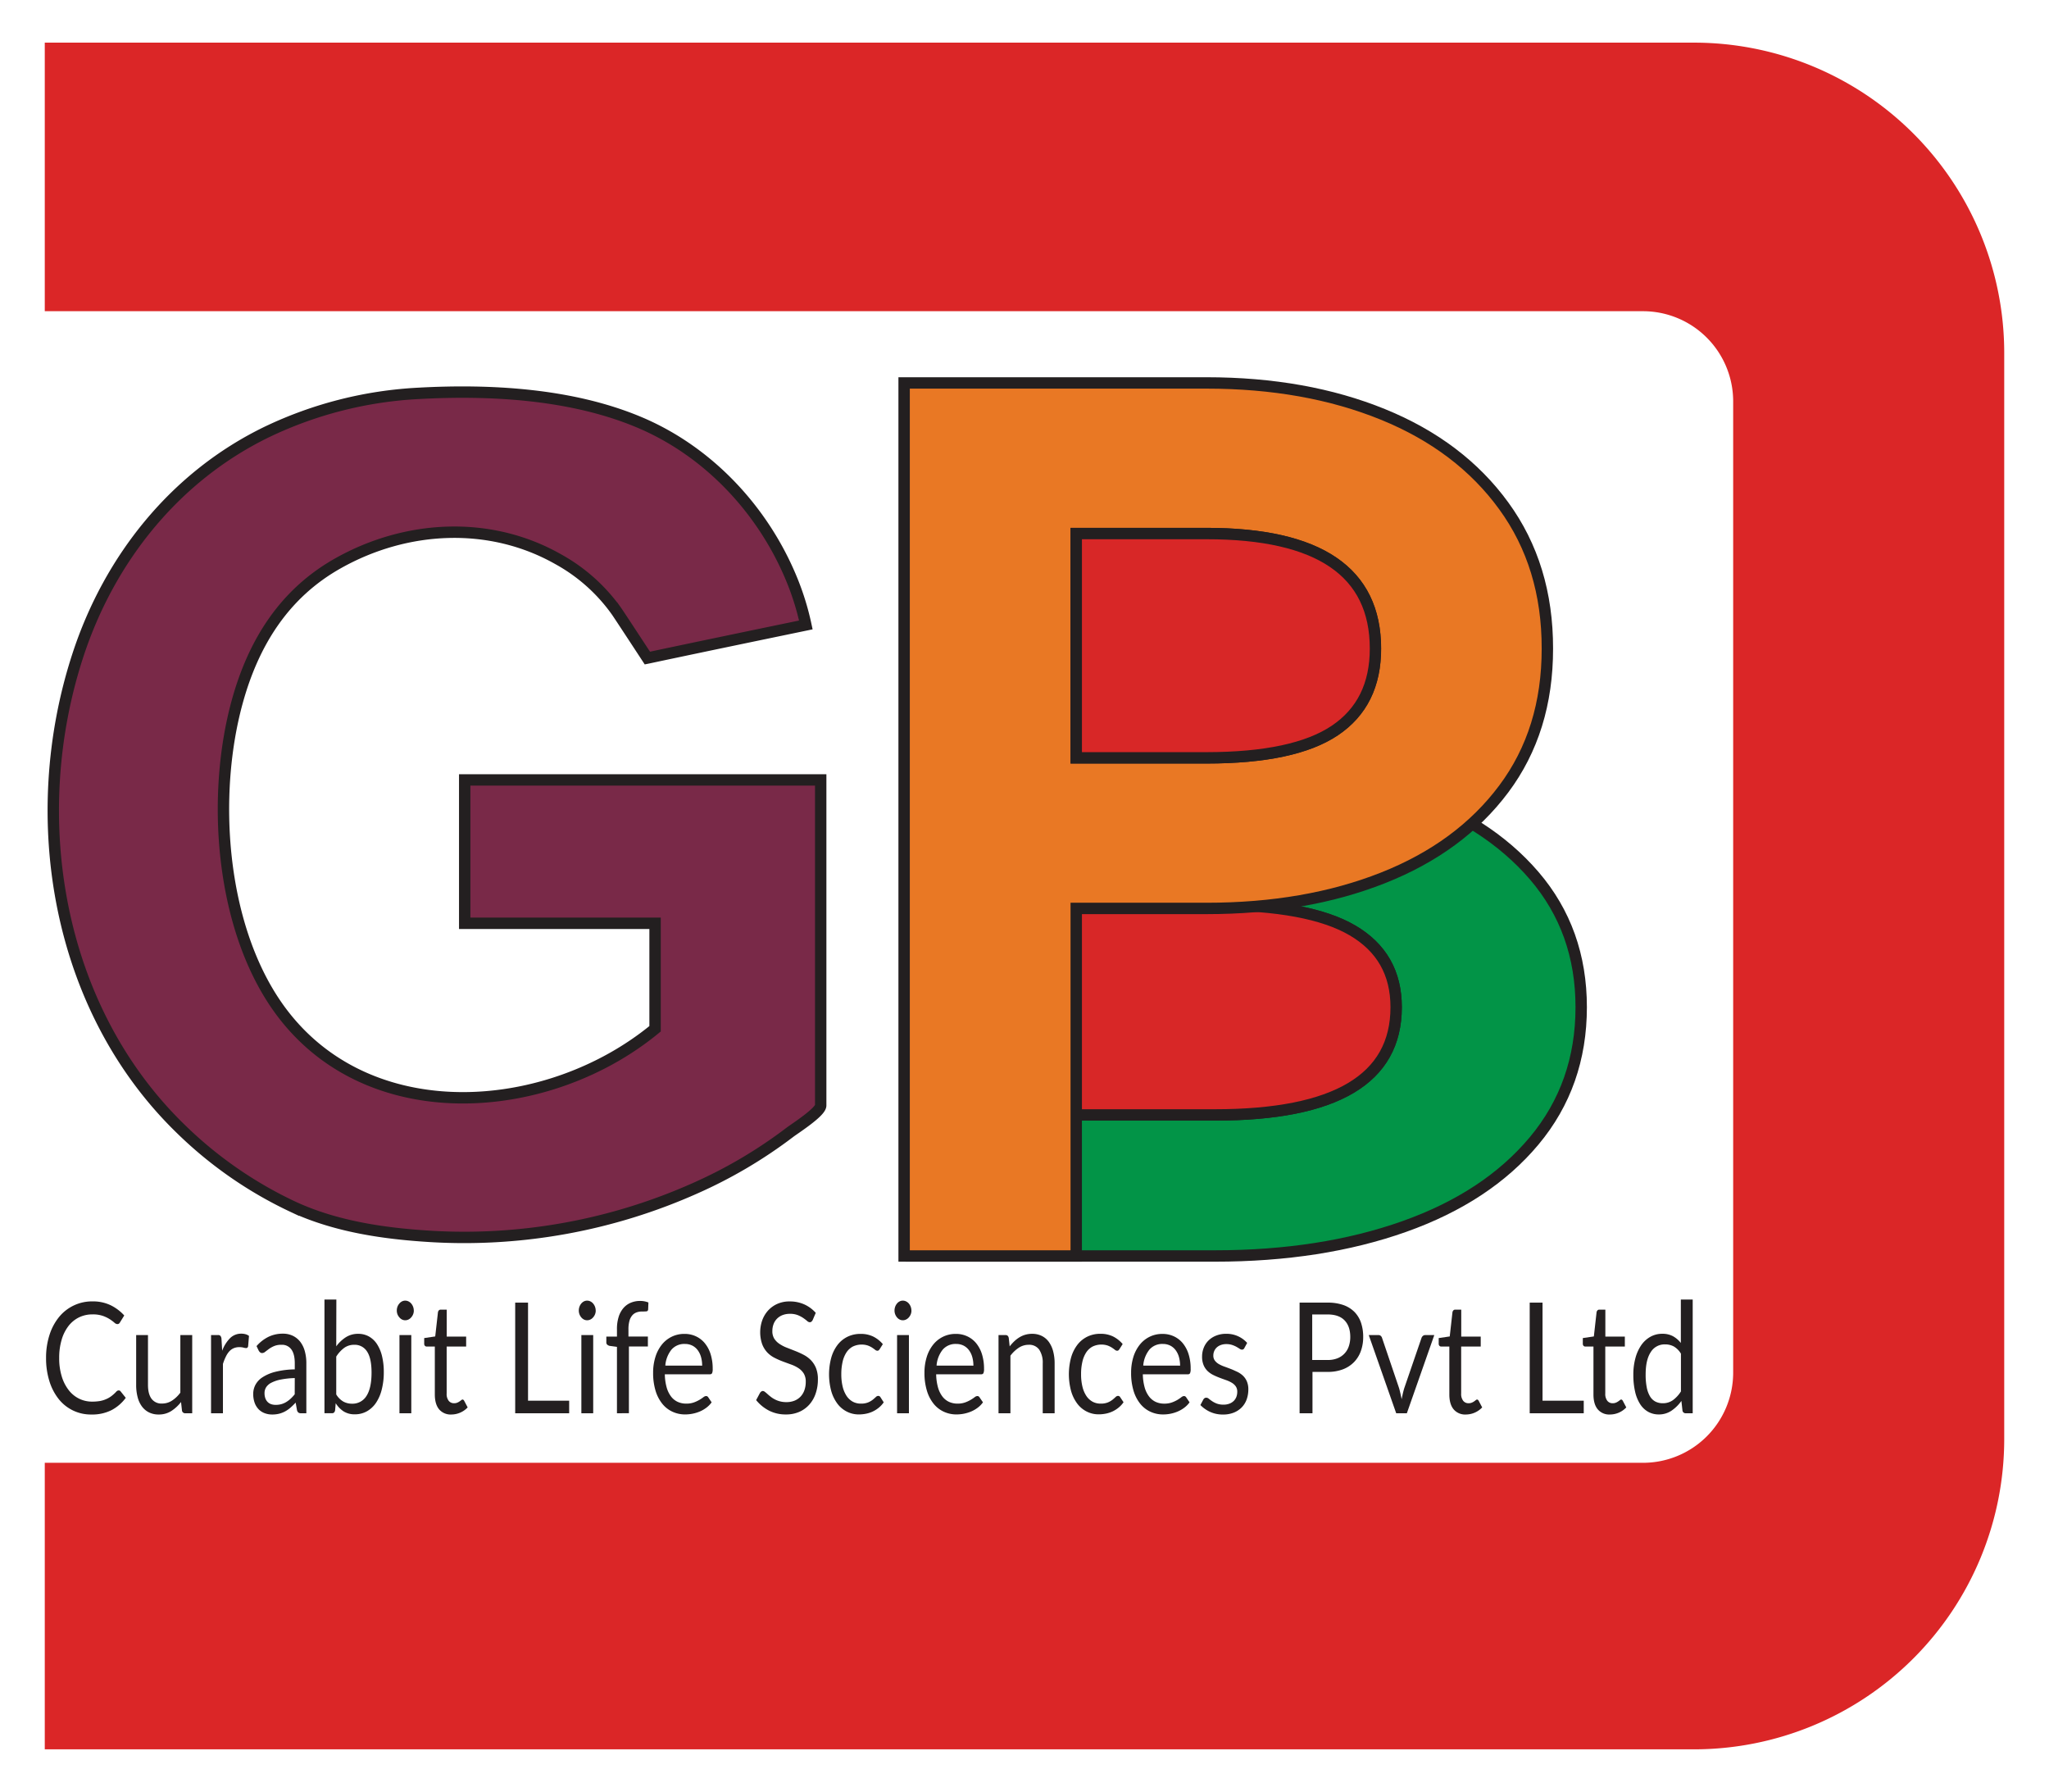<svg id="Layer_1" data-name="Layer 1" xmlns="http://www.w3.org/2000/svg" viewBox="0 0 1080 944.38"><defs><style>.cls-1{fill:#db2627;}.cls-2{fill:#792948;}.cls-2,.cls-3,.cls-4,.cls-5{stroke:#231f20;stroke-width:6px;}.cls-3{fill:#029447;}.cls-4{fill:#d82727;}.cls-5{fill:#e97824;}.cls-6{fill:#231f20;}</style></defs><path class="cls-1" d="M23.6,22.47V164H866a47.54,47.54,0,0,1,47.53,47.54V723.34A47.53,47.53,0,0,1,866,770.87H23.6v151H892.85A163.54,163.54,0,0,0,1056.4,758.37V186A163.55,163.55,0,0,0,892.85,22.47Z"/><path class="cls-2" d="M341.71,346.69l-.49.1s-15-22.92-16.31-24.76a92.46,92.46,0,0,0-30.7-27.34c-36.12-20.49-80.11-18-115.86,2.06-28.61,16-44.79,42.07-53.33,73.14-13.52,49.21-8.92,117,20.79,159.92,44.4,64.16,136.1,59.75,193.7,16.85q2.94-2.19,5.77-4.51V486.56H244.94V411H432.58V582.54c0,3.52-13.85,12.33-16.19,14.13a248.87,248.87,0,0,1-49.85,29.45,298.71,298.71,0,0,1-139.42,25.46c-24.67-1.48-50-5.16-72.48-15.53a215.6,215.6,0,0,1-59.36-41.14C29.74,531.29,13.25,430.54,41,345.47c16.62-51,51.32-94.51,100-118a209.88,209.88,0,0,1,79.64-20.18c37.93-2.08,80.32.28,115.7,15,37,15.35,66.29,46.77,81.27,83.78a140.13,140.13,0,0,1,7.14,23.26C397.07,335.08,369.38,340.8,341.71,346.69Z"/><path class="cls-3" d="M808.65,461.46q-24.76-28.86-68.49-43.91t-99.84-15.06H566.41V231h-86V661.88H640.32q56.1,0,99.84-15.53t68.49-45.16q24.76-29.64,24.78-70.41Q833.43,490.33,808.65,461.46ZM640.32,587.55H566.41V476.83h73.91q49.53,0,72.56,13.48t23,40.47Q735.9,587.54,640.32,587.55Z"/><path class="cls-4" d="M735.9,530.78q0,56.76-95.58,56.77H566.41V476.83h73.91q49.53,0,72.56,13.48T735.9,530.78Z"/><path class="cls-5" d="M792.62,266.6q-23-31.65-63.71-48.22T636,201.8H476.55V661.88h90.72V478.73H636q52.2,0,92.89-16.08t63.71-46.87q23.05-30.82,23-74Q815.67,298.26,792.62,266.6ZM703.53,385Q682.1,399.38,636,399.37H567.27V281.17H636q88.92,0,88.93,60.6Q725,370.59,703.53,385Z"/><path class="cls-4" d="M725,341.77q0,28.82-21.42,43.19T636,399.37H567.27V281.17H636Q724.94,281.17,725,341.77Z"/><path class="cls-6" d="M62.59,732.73a1.22,1.22,0,0,1,1,.52l2.7,3.38a22,22,0,0,1-7.48,6.47,22.47,22.47,0,0,1-10.63,2.32,21.58,21.58,0,0,1-17.35-8.28A28.9,28.9,0,0,1,26,727.72a40.16,40.16,0,0,1-1.72-12.08,38.93,38.93,0,0,1,1.79-12.09,28.68,28.68,0,0,1,5-9.44,22.39,22.39,0,0,1,17.74-8.3,21.47,21.47,0,0,1,9.46,2,23.72,23.72,0,0,1,7.22,5.42l-2.24,3.62a2.1,2.1,0,0,1-.54.67,1.4,1.4,0,0,1-.9.26,2.59,2.59,0,0,1-1.54-.79,23.37,23.37,0,0,0-2.38-1.77,17.31,17.31,0,0,0-3.68-1.77,16.14,16.14,0,0,0-5.43-.79,16.08,16.08,0,0,0-7.11,1.56,15.91,15.91,0,0,0-5.56,4.54A21.85,21.85,0,0,0,32.5,706a33,33,0,0,0-1.3,9.65,32.25,32.25,0,0,0,1.35,9.72,22.2,22.2,0,0,0,3.68,7.22,15.67,15.67,0,0,0,5.5,4.5,15.42,15.42,0,0,0,6.85,1.54,24.74,24.74,0,0,0,4-.3,14,14,0,0,0,3.33-1,13.13,13.13,0,0,0,2.84-1.64,21,21,0,0,0,2.61-2.38A1.7,1.7,0,0,1,62.59,732.73Z"/><path class="cls-6" d="M101.31,703.55v41.22H97.6a1.66,1.66,0,0,1-1.69-1.51l-.49-4.43a20.41,20.41,0,0,1-5.18,4.78,12.08,12.08,0,0,1-6.59,1.81,11.2,11.2,0,0,1-5.13-1.12,10.4,10.4,0,0,1-3.73-3.15,14.09,14.09,0,0,1-2.26-4.93,24.86,24.86,0,0,1-.76-6.38V703.55H78v26.29q0,4.68,1.84,7.24a6.45,6.45,0,0,0,5.62,2.56,9.51,9.51,0,0,0,5.17-1.52,17,17,0,0,0,4.43-4.22V703.55Z"/><path class="cls-6" d="M117.11,711.81a18.65,18.65,0,0,1,4.14-6.61,8.25,8.25,0,0,1,6-2.38,8.08,8.08,0,0,1,2.15.28,5.36,5.36,0,0,1,1.84.9l-.45,5.41c-.14.68-.5,1-1.06,1a6,6,0,0,1-1.43-.25,8.75,8.75,0,0,0-2.14-.24,7.5,7.5,0,0,0-3,.57,6.93,6.93,0,0,0-2.34,1.69A11.88,11.88,0,0,0,119,715a25.32,25.32,0,0,0-1.49,3.77v26h-6.27V703.55h3.57a1.76,1.76,0,0,1,1.4.45,2.92,2.92,0,0,1,.53,1.54Z"/><path class="cls-6" d="M135.22,709.37a20.29,20.29,0,0,1,6.35-4.92,17.1,17.1,0,0,1,7.53-1.63,11.82,11.82,0,0,1,5.29,1.14,11.09,11.09,0,0,1,3.89,3.17,14.24,14.24,0,0,1,2.38,4.93,23.4,23.4,0,0,1,.81,6.34v26.37H158.7a2.41,2.41,0,0,1-1.4-.35,2.33,2.33,0,0,1-.77-1.36l-.7-3.91a35.58,35.58,0,0,1-2.74,2.67,15.32,15.32,0,0,1-2.8,1.95,13.66,13.66,0,0,1-3.13,1.22,14.68,14.68,0,0,1-3.7.43,11.08,11.08,0,0,1-3.89-.67,8.84,8.84,0,0,1-3.17-2,9.64,9.64,0,0,1-2.14-3.4,13.68,13.68,0,0,1-.79-4.86,10.18,10.18,0,0,1,1.16-4.7,10.83,10.83,0,0,1,3.75-4,22.31,22.31,0,0,1,6.76-2.87,44.59,44.59,0,0,1,10.23-1.28V718.4c0-3.2-.59-5.62-1.79-7.26a6,6,0,0,0-5.22-2.46,9.76,9.76,0,0,0-3.87.67,14.24,14.24,0,0,0-2.7,1.5c-.75.56-1.41,1.06-2,1.51a2.57,2.57,0,0,1-1.63.67,1.64,1.64,0,0,1-1.08-.38,3.33,3.33,0,0,1-.77-1Zm20.15,16.85A44.18,44.18,0,0,0,148,727a18.61,18.61,0,0,0-4.94,1.65,7.15,7.15,0,0,0-2.77,2.4,5.75,5.75,0,0,0-.86,3.09,7.92,7.92,0,0,0,.46,2.81,5.27,5.27,0,0,0,1.24,1.93A4.86,4.86,0,0,0,143,740a7.44,7.44,0,0,0,2.3.34,11,11,0,0,0,3-.38,10.33,10.33,0,0,0,2.57-1.12,14.56,14.56,0,0,0,2.32-1.75,22.07,22.07,0,0,0,2.15-2.32Z"/><path class="cls-6" d="M177.23,709.49a19.11,19.11,0,0,1,5.07-4.8,11.88,11.88,0,0,1,6.5-1.79,11.44,11.44,0,0,1,5.62,1.38,12.31,12.31,0,0,1,4.26,4,20.28,20.28,0,0,1,2.68,6.37,35,35,0,0,1,.93,8.42,36.36,36.36,0,0,1-1.06,9.12,22,22,0,0,1-3,7,14.26,14.26,0,0,1-4.81,4.52,12.76,12.76,0,0,1-6.38,1.61,10.74,10.74,0,0,1-5.9-1.53,13.7,13.7,0,0,1-4.19-4.33l-.32,3.74c-.18,1-.72,1.55-1.61,1.55h-4V684.83h6.27Zm0,25.35a10.6,10.6,0,0,0,3.77,3.78,9.31,9.31,0,0,0,4.5,1.1,8.61,8.61,0,0,0,7.68-4.11q2.65-4.11,2.66-12.24,0-7.57-2.37-11.13a7.61,7.61,0,0,0-6.74-3.56,8.83,8.83,0,0,0-5.31,1.63,16.82,16.82,0,0,0-4.19,4.59Z"/><path class="cls-6" d="M218.12,690.61a5.17,5.17,0,0,1-.37,2,5.52,5.52,0,0,1-1,1.62,4.42,4.42,0,0,1-1.43,1.12,3.9,3.9,0,0,1-1.74.41,3.71,3.71,0,0,1-1.7-.41,4.46,4.46,0,0,1-1.38-1.12,5.67,5.67,0,0,1-1-1.62,5.57,5.57,0,0,1-.35-2,5.86,5.86,0,0,1,.35-2,5.55,5.55,0,0,1,1-1.67,4.46,4.46,0,0,1,1.38-1.12,3.71,3.71,0,0,1,1.7-.41,3.9,3.9,0,0,1,1.74.41,4.42,4.42,0,0,1,1.43,1.12,5.74,5.74,0,0,1,1.35,3.68Zm-1.33,12.94v41.22h-6.24V703.55Z"/><path class="cls-6" d="M237.92,745.42a7.94,7.94,0,0,1-6.47-2.73c-1.5-1.81-2.26-4.43-2.26-7.85V709.61h-4.27a1.33,1.33,0,0,1-.95-.38,1.68,1.68,0,0,1-.38-1.2v-2.89l5.81-.86,1.44-12.73a1.91,1.91,0,0,1,.47-1,1.28,1.28,0,0,1,1-.39h3.15v14.2H245.7v5.25H235.43v24.74a5.79,5.79,0,0,0,1.09,3.87,3.51,3.51,0,0,0,2.8,1.26,4.23,4.23,0,0,0,1.7-.31,6.26,6.26,0,0,0,1.24-.67c.35-.24.65-.46.9-.67a1.08,1.08,0,0,1,.64-.3c.33,0,.62.23.88.69l1.82,3.46a11.92,11.92,0,0,1-8.58,3.74Z"/><path class="cls-6" d="M300,738.14v6.63H271.55V686.46h6.77v51.68Z"/><path class="cls-6" d="M314,690.61a5.17,5.17,0,0,1-.37,2,5.52,5.52,0,0,1-1,1.62,4.42,4.42,0,0,1-1.43,1.12,3.9,3.9,0,0,1-1.74.41,3.71,3.71,0,0,1-1.7-.41,4.46,4.46,0,0,1-1.38-1.12,5.67,5.67,0,0,1-.95-1.62,5.57,5.57,0,0,1-.35-2,5.86,5.86,0,0,1,.35-2,5.55,5.55,0,0,1,.95-1.67,4.46,4.46,0,0,1,1.38-1.12,3.71,3.71,0,0,1,1.7-.41,3.9,3.9,0,0,1,1.74.41,4.42,4.42,0,0,1,1.43,1.12,5.74,5.74,0,0,1,1.35,3.68Zm-1.33,12.94v41.22h-6.24V703.55Z"/><path class="cls-6" d="M325.19,744.77v-35l-3.92-.53a3.09,3.09,0,0,1-1.21-.63,1.58,1.58,0,0,1-.47-1.24v-3h5.6v-4a21.17,21.17,0,0,1,.86-6.29,13.23,13.23,0,0,1,2.45-4.64,10.49,10.49,0,0,1,3.84-2.87,12.57,12.57,0,0,1,5.05-1,11.61,11.61,0,0,1,4.38.81l-.14,3.62c-.05.65-.36,1-.93,1.06s-1.34.08-2.3.08a8.21,8.21,0,0,0-2.92.49,5.4,5.4,0,0,0-2.26,1.59,7.48,7.48,0,0,0-1.46,2.89,16.4,16.4,0,0,0-.51,4.43v3.78h10.24v5.25h-10v35.16Z"/><path class="cls-6" d="M375.09,739a12.61,12.61,0,0,1-2.77,2.83,16.44,16.44,0,0,1-3.45,2,19.6,19.6,0,0,1-3.8,1.16,20,20,0,0,1-3.89.39,15.71,15.71,0,0,1-6.78-1.45,14.86,14.86,0,0,1-5.36-4.23,20.35,20.35,0,0,1-3.53-6.89,32.25,32.25,0,0,1-1.26-9.44,27.55,27.55,0,0,1,1.14-8.06,19.73,19.73,0,0,1,3.28-6.49,15.22,15.22,0,0,1,5.22-4.31,15,15,0,0,1,6.94-1.57,14,14,0,0,1,5.9,1.24,13.3,13.3,0,0,1,4.69,3.58,17.07,17.07,0,0,1,3.11,5.78,25.43,25.43,0,0,1,1.12,7.83,5.39,5.39,0,0,1-.32,2.28,1.24,1.24,0,0,1-1.19.57H350.42a27.71,27.71,0,0,0,.93,6.8,14.49,14.49,0,0,0,2.29,4.82,9.41,9.41,0,0,0,3.51,2.89,10.64,10.64,0,0,0,4.55.95,11.64,11.64,0,0,0,4.05-.63,17.39,17.39,0,0,0,2.92-1.36,22.06,22.06,0,0,0,2.05-1.36,2.55,2.55,0,0,1,1.42-.64,1.32,1.32,0,0,1,1.19.7Zm-5-19.33a16.28,16.28,0,0,0-.61-4.61,11,11,0,0,0-1.79-3.63,8.21,8.21,0,0,0-2.85-2.36,8.61,8.61,0,0,0-3.82-.83,8.89,8.89,0,0,0-7.1,3,15.31,15.31,0,0,0-3.24,8.4Z"/><path class="cls-6" d="M428.38,695.58a2.85,2.85,0,0,1-.69.91,1.36,1.36,0,0,1-.89.31,2.29,2.29,0,0,1-1.4-.7,23.42,23.42,0,0,0-2-1.52,15.34,15.34,0,0,0-2.9-1.53,11,11,0,0,0-4.12-.69,10.55,10.55,0,0,0-4,.71,8.35,8.35,0,0,0-2.91,1.94,8.06,8.06,0,0,0-1.77,2.87,10.27,10.27,0,0,0-.6,3.56,7.33,7.33,0,0,0,1,4,9.41,9.41,0,0,0,2.73,2.75,19.13,19.13,0,0,0,3.86,2l4.41,1.73a46.25,46.25,0,0,1,4.41,2,15.4,15.4,0,0,1,3.86,2.82,12.93,12.93,0,0,1,2.73,4.2,15.86,15.86,0,0,1,1,6.1,22.46,22.46,0,0,1-1.13,7.18,16.93,16.93,0,0,1-3.27,5.84,15.37,15.37,0,0,1-5.29,3.91,17.06,17.06,0,0,1-7.13,1.42,19.15,19.15,0,0,1-8.9-2,21.24,21.24,0,0,1-6.83-5.56l2-3.74a2.75,2.75,0,0,1,.68-.76,1.47,1.47,0,0,1,.89-.3,1.8,1.8,0,0,1,1,.43c.38.28.82.64,1.31,1.08s1,.91,1.68,1.42a13.23,13.23,0,0,0,2.16,1.42,12.51,12.51,0,0,0,2.75,1.08,12.78,12.78,0,0,0,3.47.43,11.42,11.42,0,0,0,4.31-.77,9.05,9.05,0,0,0,3.2-2.18,9.55,9.55,0,0,0,2-3.36,13,13,0,0,0,.7-4.35,8.26,8.26,0,0,0-1-4.33,9.17,9.17,0,0,0-2.72-2.83,17.78,17.78,0,0,0-3.85-1.94c-1.45-.52-2.92-1.07-4.42-1.62a41.88,41.88,0,0,1-4.41-1.94,14.23,14.23,0,0,1-3.86-2.84,13.29,13.29,0,0,1-2.71-4.38,19.18,19.18,0,0,1,0-12.47,15.64,15.64,0,0,1,3-5.13,14.71,14.71,0,0,1,4.87-3.58,15.68,15.68,0,0,1,6.64-1.34,18.59,18.59,0,0,1,7.66,1.55,18,18,0,0,1,6.07,4.47Z"/><path class="cls-6" d="M463.73,710.87a3.29,3.29,0,0,1-.56.7,1.15,1.15,0,0,1-.77.24,1.92,1.92,0,0,1-1.16-.51c-.42-.34-.94-.71-1.56-1.12a12,12,0,0,0-2.27-1.12,10.81,10.81,0,0,0-7.94.57,9.31,9.31,0,0,0-3.35,3.12,15.11,15.11,0,0,0-2,4.92,28.49,28.49,0,0,0-.68,6.47,27.23,27.23,0,0,0,.73,6.65,15.48,15.48,0,0,0,2.09,4.89,9.42,9.42,0,0,0,3.26,3,8.84,8.84,0,0,0,4.29,1,9.59,9.59,0,0,0,3.75-.63,10.23,10.23,0,0,0,2.43-1.4c.65-.52,1.18-1,1.62-1.4a1.87,1.87,0,0,1,1.27-.64,1.34,1.34,0,0,1,1.2.7L465.8,739a13.57,13.57,0,0,1-2.63,2.85,15.53,15.53,0,0,1-3.17,2,15.14,15.14,0,0,1-3.56,1.16,19.07,19.07,0,0,1-3.78.37,13.7,13.7,0,0,1-6.19-1.43,14.27,14.27,0,0,1-5-4.12,20.55,20.55,0,0,1-3.3-6.66,33.83,33.83,0,0,1-.08-17.49,20.28,20.28,0,0,1,3.22-6.74,14.88,14.88,0,0,1,5.22-4.41,15.41,15.41,0,0,1,7.13-1.59,14.84,14.84,0,0,1,6.6,1.4,15.91,15.91,0,0,1,5.07,4Z"/><path class="cls-6" d="M480.41,690.61a5.17,5.17,0,0,1-.37,2,5.52,5.52,0,0,1-1,1.62,4.45,4.45,0,0,1-1.44,1.12,3.86,3.86,0,0,1-1.73.41,3.65,3.65,0,0,1-1.7-.41,4.24,4.24,0,0,1-1.38-1.12,5.45,5.45,0,0,1-.95-1.62,5.57,5.57,0,0,1-.35-2,5.86,5.86,0,0,1,.35-2,5.35,5.35,0,0,1,.95-1.67,4.24,4.24,0,0,1,1.38-1.12,3.65,3.65,0,0,1,1.7-.41,3.86,3.86,0,0,1,1.73.41,4.45,4.45,0,0,1,1.44,1.12,5.74,5.74,0,0,1,1.35,3.68Zm-1.33,12.94v41.22h-6.24V703.55Z"/><path class="cls-6" d="M518.11,739a12.61,12.61,0,0,1-2.77,2.83,16.44,16.44,0,0,1-3.45,2,19.6,19.6,0,0,1-3.8,1.16,20,20,0,0,1-3.89.39,15.71,15.71,0,0,1-6.78-1.45,14.86,14.86,0,0,1-5.36-4.23,20.16,20.16,0,0,1-3.52-6.89,31.91,31.91,0,0,1-1.27-9.44,27.55,27.55,0,0,1,1.14-8.06,19.73,19.73,0,0,1,3.28-6.49,15.22,15.22,0,0,1,5.22-4.31,15,15,0,0,1,6.94-1.57,14,14,0,0,1,5.9,1.24,13.42,13.42,0,0,1,4.7,3.58,17.23,17.23,0,0,1,3.1,5.78,25.43,25.43,0,0,1,1.12,7.83,5.39,5.39,0,0,1-.32,2.28,1.24,1.24,0,0,1-1.19.57H493.44a27.71,27.71,0,0,0,.93,6.8,14.49,14.49,0,0,0,2.29,4.82,9.41,9.41,0,0,0,3.51,2.89,10.64,10.64,0,0,0,4.55.95,11.64,11.64,0,0,0,4-.63,17.39,17.39,0,0,0,2.92-1.36,20.79,20.79,0,0,0,2.05-1.36,2.55,2.55,0,0,1,1.42-.64,1.35,1.35,0,0,1,1.2.7Zm-5.05-19.33a16.28,16.28,0,0,0-.61-4.61,11,11,0,0,0-1.79-3.63,8.21,8.21,0,0,0-2.85-2.36,8.61,8.61,0,0,0-3.82-.83,8.89,8.89,0,0,0-7.1,3,15.31,15.31,0,0,0-3.24,8.4Z"/><path class="cls-6" d="M532.19,709.53a23.05,23.05,0,0,1,2.45-2.72,16.31,16.31,0,0,1,2.75-2.1A12.55,12.55,0,0,1,544,702.9a11.2,11.2,0,0,1,5.13,1.12,10.23,10.23,0,0,1,3.72,3.17,15,15,0,0,1,2.26,4.95,24.85,24.85,0,0,1,.77,6.38v26.25h-6.27V718.52a12.45,12.45,0,0,0-1.84-7.26,6.41,6.41,0,0,0-5.59-2.58,9.36,9.36,0,0,0-5.17,1.54,17.81,17.81,0,0,0-4.43,4.2v30.35h-6.27V703.55h3.74c.89,0,1.44.5,1.65,1.51Z"/><path class="cls-6" d="M590.11,710.87a3.63,3.63,0,0,1-.56.7,1.16,1.16,0,0,1-.77.24,1.92,1.92,0,0,1-1.16-.51c-.42-.34-.94-.71-1.56-1.12a12.11,12.11,0,0,0-2.28-1.12,10.78,10.78,0,0,0-7.93.57,9.31,9.31,0,0,0-3.35,3.12,15.11,15.11,0,0,0-2,4.92,27.94,27.94,0,0,0-.68,6.47,27.23,27.23,0,0,0,.73,6.65,15.25,15.25,0,0,0,2.09,4.89,9.42,9.42,0,0,0,3.26,3,8.84,8.84,0,0,0,4.29,1,9.59,9.59,0,0,0,3.75-.63,10.23,10.23,0,0,0,2.43-1.4c.64-.52,1.18-1,1.61-1.4a1.91,1.91,0,0,1,1.28-.64,1.32,1.32,0,0,1,1.19.7l1.76,2.64a13.57,13.57,0,0,1-2.63,2.85,15.53,15.53,0,0,1-3.17,2,15.29,15.29,0,0,1-3.56,1.16,19.07,19.07,0,0,1-3.78.37,13.7,13.7,0,0,1-6.19-1.43,14.27,14.27,0,0,1-5-4.12,20.35,20.35,0,0,1-3.3-6.66,34,34,0,0,1-.09-17.49,20.29,20.29,0,0,1,3.23-6.74,14.88,14.88,0,0,1,5.22-4.41,15.41,15.41,0,0,1,7.13-1.59,14.84,14.84,0,0,1,6.6,1.4,16,16,0,0,1,5.07,4Z"/><path class="cls-6" d="M627,739a12.61,12.61,0,0,1-2.77,2.83,16.19,16.19,0,0,1-3.45,2A19.39,19.39,0,0,1,617,745a20,20,0,0,1-3.89.39,15.74,15.74,0,0,1-6.78-1.45,14.86,14.86,0,0,1-5.36-4.23,20.16,20.16,0,0,1-3.52-6.89,32.25,32.25,0,0,1-1.26-9.44,27.89,27.89,0,0,1,1.13-8.06,19.93,19.93,0,0,1,3.28-6.49,15.22,15.22,0,0,1,5.22-4.31,15,15,0,0,1,6.94-1.57,14,14,0,0,1,5.9,1.24,13.42,13.42,0,0,1,4.7,3.58,17.05,17.05,0,0,1,3.1,5.78,25.13,25.13,0,0,1,1.12,7.83,5.39,5.39,0,0,1-.32,2.28,1.24,1.24,0,0,1-1.19.57H602.37a27.71,27.71,0,0,0,.93,6.8,14.31,14.31,0,0,0,2.3,4.82,9.38,9.38,0,0,0,3.5,2.89,10.64,10.64,0,0,0,4.55.95,11.64,11.64,0,0,0,4.05-.63,17.9,17.9,0,0,0,2.93-1.36,23.49,23.49,0,0,0,2-1.36,2.5,2.5,0,0,1,1.42-.64,1.35,1.35,0,0,1,1.19.7Zm-5-19.33a16.28,16.28,0,0,0-.61-4.61,11,11,0,0,0-1.79-3.63,8.21,8.21,0,0,0-2.85-2.36,8.58,8.58,0,0,0-3.82-.83,8.89,8.89,0,0,0-7.1,3,15.31,15.31,0,0,0-3.24,8.4Z"/><path class="cls-6" d="M655.91,710.35a1.37,1.37,0,0,1-1.3.89,2.19,2.19,0,0,1-1.19-.45c-.44-.29-1-.63-1.63-1a13.72,13.72,0,0,0-2.29-1,9.6,9.6,0,0,0-3.16-.47,8.21,8.21,0,0,0-2.84.47,6.57,6.57,0,0,0-2.15,1.28A5.62,5.62,0,0,0,640,712a5.86,5.86,0,0,0-.47,2.34,4.3,4.3,0,0,0,.79,2.65,7.17,7.17,0,0,0,2.08,1.83,17.15,17.15,0,0,0,3,1.36c1.09.39,2.22.82,3.38,1.26s2.28,1,3.38,1.49a11.93,11.93,0,0,1,2.94,2,9.24,9.24,0,0,1,2.09,3,10.52,10.52,0,0,1,.79,4.26,15.54,15.54,0,0,1-.88,5.27,11.64,11.64,0,0,1-2.59,4.19,12.28,12.28,0,0,1-4.21,2.78,15,15,0,0,1-5.74,1,15.83,15.83,0,0,1-6.73-1.4,17.08,17.08,0,0,1-5.12-3.6l1.48-2.77a2.17,2.17,0,0,1,.66-.81,1.61,1.61,0,0,1,1-.29,2.14,2.14,0,0,1,1.33.57c.47.38,1,.8,1.7,1.26a12.31,12.31,0,0,0,2.44,1.26,9.75,9.75,0,0,0,3.57.57,8.42,8.42,0,0,0,3.19-.55,6.52,6.52,0,0,0,2.28-1.48,6.16,6.16,0,0,0,1.35-2.16,7.67,7.67,0,0,0,.43-2.6,4.85,4.85,0,0,0-.78-2.83,6.89,6.89,0,0,0-2.09-1.91,15.94,15.94,0,0,0-3-1.39c-1.11-.39-2.24-.8-3.4-1.24a36.4,36.4,0,0,1-3.4-1.48,12,12,0,0,1-3-2.1,9.43,9.43,0,0,1-2.08-3.11,11.36,11.36,0,0,1-.79-4.5,12.47,12.47,0,0,1,.84-4.53,11.17,11.17,0,0,1,2.45-3.83,11.85,11.85,0,0,1,4-2.62,13.88,13.88,0,0,1,5.36-1,14.52,14.52,0,0,1,11.11,4.8Z"/><path class="cls-6" d="M699.81,686.46a24.35,24.35,0,0,1,8.29,1.28,15.52,15.52,0,0,1,5.83,3.64,15,15,0,0,1,3.45,5.7,23,23,0,0,1,1.14,7.45,21.59,21.59,0,0,1-1.23,7.44,16,16,0,0,1-3.59,5.82,16.22,16.22,0,0,1-5.85,3.81,21.92,21.92,0,0,1-8,1.36h-8.06v21.81H685V686.46Zm0,30.23a13.58,13.58,0,0,0,5.13-.89,10.2,10.2,0,0,0,6-6.35,15.11,15.11,0,0,0,.77-4.92q0-5.58-3-8.71t-9-3.13h-8.06v24Z"/><path class="cls-6" d="M756,703.55l-14.47,41.22h-5.61l-14.47-41.22h5.08a1.81,1.81,0,0,1,1.27.45,2.32,2.32,0,0,1,.66,1.06l9,26.53c.28,1,.52,2,.73,2.93s.41,1.89.6,2.84c.18-1,.38-1.9.59-2.84s.47-1.93.77-2.93l9.11-26.53A2.36,2.36,0,0,1,750,704a1.7,1.7,0,0,1,1.16-.43Z"/><path class="cls-6" d="M772.65,745.42a7.9,7.9,0,0,1-6.46-2.73q-2.27-2.72-2.26-7.85V709.61h-4.28a1.29,1.29,0,0,1-.94-.38,1.63,1.63,0,0,1-.39-1.2v-2.89l5.82-.86,1.43-12.73a1.92,1.92,0,0,1,.48-1,1.24,1.24,0,0,1,1-.39h3.15v14.2h10.27v5.25H770.16v24.74a5.84,5.84,0,0,0,1.09,3.87,3.52,3.52,0,0,0,2.8,1.26,4.2,4.2,0,0,0,1.7-.31,6.36,6.36,0,0,0,1.25-.67c.35-.24.64-.46.89-.67a1.1,1.1,0,0,1,.65-.3q.5,0,.87.69l1.83,3.46a11.92,11.92,0,0,1-8.59,3.74Z"/><path class="cls-6" d="M834.77,738.14v6.63H806.29V686.46h6.76v51.68Z"/><path class="cls-6" d="M848.61,745.42a7.9,7.9,0,0,1-6.46-2.73q-2.26-2.72-2.26-7.85V709.61h-4.28a1.29,1.29,0,0,1-.94-.38,1.63,1.63,0,0,1-.39-1.2v-2.89l5.82-.86,1.43-12.73a1.85,1.85,0,0,1,.48-1,1.24,1.24,0,0,1,1-.39h3.15v14.2h10.27v5.25H846.12v24.74a5.84,5.84,0,0,0,1.09,3.87,3.52,3.52,0,0,0,2.8,1.26,4.2,4.2,0,0,0,1.7-.31,6.26,6.26,0,0,0,1.24-.67,10,10,0,0,0,.9-.67,1.08,1.08,0,0,1,.65-.3q.48,0,.87.69l1.82,3.46a11.87,11.87,0,0,1-8.58,3.74Z"/><path class="cls-6" d="M892.2,684.83v59.94h-3.72a1.65,1.65,0,0,1-1.68-1.51l-.56-5a20.52,20.52,0,0,1-5.19,5.13,11.77,11.77,0,0,1-6.72,2,11.42,11.42,0,0,1-5.54-1.36,12.07,12.07,0,0,1-4.24-4,20.46,20.46,0,0,1-2.7-6.59,39.23,39.23,0,0,1-.94-9.08,32.72,32.72,0,0,1,1.05-8.48,22.26,22.26,0,0,1,3-6.82,14.64,14.64,0,0,1,4.82-4.53,12.61,12.61,0,0,1,6.43-1.65,11.51,11.51,0,0,1,5.59,1.28,13.9,13.9,0,0,1,4.15,3.56V684.83ZM886,713.36a10.72,10.72,0,0,0-3.78-3.81,9.59,9.59,0,0,0-4.56-1.08,8.53,8.53,0,0,0-7.6,4.11q-2.67,4.11-2.66,11.72a34.24,34.24,0,0,0,.59,6.9,14.6,14.6,0,0,0,1.75,4.72,7.17,7.17,0,0,0,2.84,2.7,8.3,8.3,0,0,0,3.82.86,9,9,0,0,0,5.38-1.63,16.63,16.63,0,0,0,4.22-4.6Z"/></svg>
